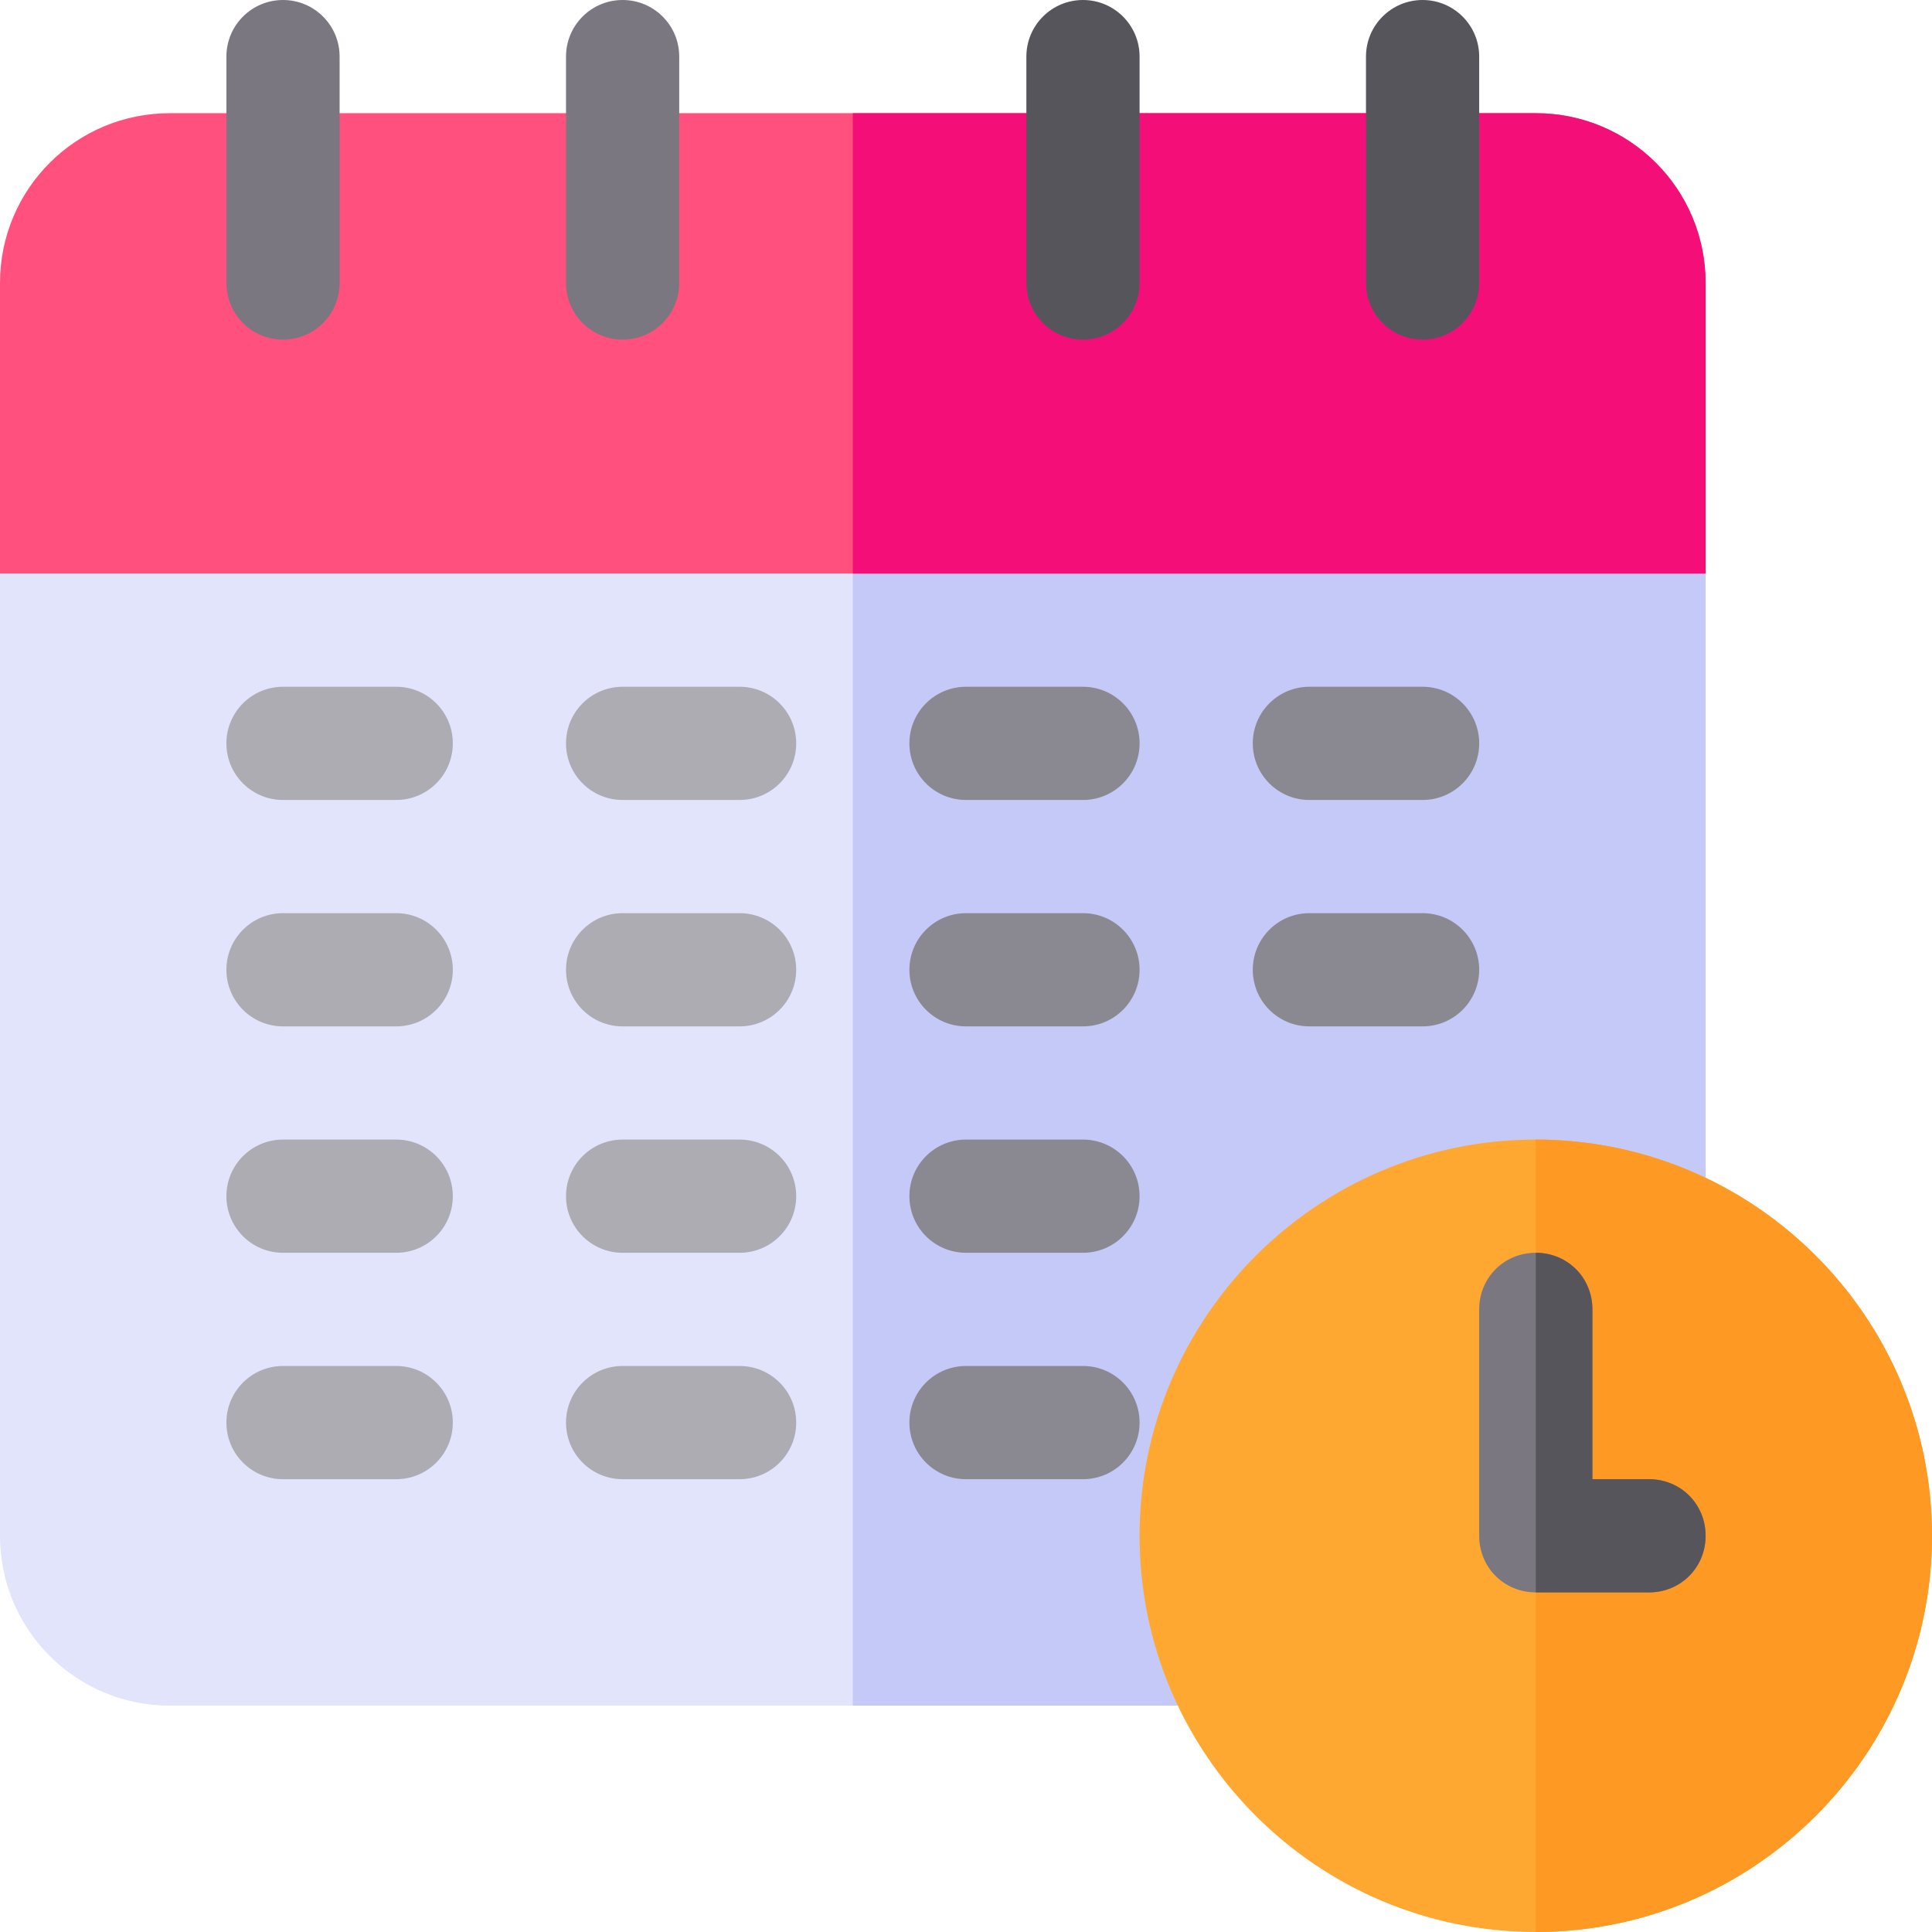 <?xml version="1.0"?>
 <!-- Generator: Adobe Illustrator 19.0.0, SVG Export Plug-In . SVG Version: 6.00 Build 0) --> <svg version="1.1" id="Capa_1" xmlns="http://www.w3.org/2000/svg" xmlns:xlink="http://www.w3.org/1999/xlink" x="0px" y="0px" viewBox="0 0 512 512" style="enable-background:new 0 0 512 512;" xml:space="preserve" width="512" height="512"> <path style="fill:#E1E4FB;" d="M452,152v255c0,24.899-20.099,45-45,45H45c-24.901,0-45-20.101-45-45V152l30-32h392L452,152z"></path> <path style="fill:#C5C9F7;" d="M452,152v255c0,24.899-20.099,45-45,45H226V120h196L452,152z"></path> <path style="fill:#FF507E;" d="M452,75v77H0V75c0-24.901,20.099-45,45-45h362C431.901,30,452,50.099,452,75z"></path> <path style="fill:#F40F78;" d="M452,75v77H226V30h181C431.901,30,452,50.099,452,75z"></path> <g> <path style="fill:#7A7780;" d="M75,90c-8.291,0-15-6.709-15-15V15c0-8.291,6.709-15,15-15s15,6.709,15,15v60 C90,83.291,83.291,90,75,90z"></path> <path style="fill:#7A7780;" d="M165,90c-8.291,0-15-6.709-15-15V15c0-8.291,6.709-15,15-15s15,6.709,15,15v60 C180,83.291,173.291,90,165,90z"></path> </g> <g> <path style="fill:#57555C;" d="M287,90c-8.291,0-15-6.709-15-15V15c0-8.291,6.709-15,15-15s15,6.709,15,15v60 C302,83.291,295.291,90,287,90z"></path> <path style="fill:#57555C;" d="M377,90c-8.291,0-15-6.709-15-15V15c0-8.291,6.709-15,15-15s15,6.709,15,15v60 C392,83.291,385.291,90,377,90z"></path> </g> <g> <path style="fill:#ADACB2;" d="M105,212H75c-8.291,0-15-6.709-15-15s6.709-15,15-15h30c8.291,0,15,6.709,15,15S113.291,212,105,212 z"></path> <path style="fill:#ADACB2;" d="M196,212h-31c-8.291,0-15-6.709-15-15s6.709-15,15-15h31c8.291,0,15,6.709,15,15 S204.291,212,196,212z"></path> </g> <g> <path style="fill:#8A8891;" d="M287,212h-31c-8.291,0-15-6.709-15-15s6.709-15,15-15h31c8.291,0,15,6.709,15,15 S295.291,212,287,212z"></path> <path style="fill:#8A8891;" d="M377,212h-30c-8.291,0-15-6.709-15-15s6.709-15,15-15h30c8.291,0,15,6.709,15,15 S385.291,212,377,212z"></path> </g> <g> <path style="fill:#ADACB2;" d="M105,272H75c-8.291,0-15-6.709-15-15s6.709-15,15-15h30c8.291,0,15,6.709,15,15 C120,265.291,113.291,272,105,272z"></path> <path style="fill:#ADACB2;" d="M196,272h-31c-8.291,0-15-6.709-15-15s6.709-15,15-15h31c8.291,0,15,6.709,15,15 C211,265.291,204.291,272,196,272z"></path> </g> <g> <path style="fill:#8A8891;" d="M287,272h-31c-8.291,0-15-6.709-15-15s6.709-15,15-15h31c8.291,0,15,6.709,15,15 C302,265.291,295.291,272,287,272z"></path> <path style="fill:#8A8891;" d="M377,272h-30c-8.291,0-15-6.709-15-15s6.709-15,15-15h30c8.291,0,15,6.709,15,15 C392,265.291,385.291,272,377,272z"></path> </g> <g> <path style="fill:#ADACB2;" d="M105,332H75c-8.291,0-15-6.709-15-15s6.709-15,15-15h30c8.291,0,15,6.709,15,15S113.291,332,105,332 z"></path> <path style="fill:#ADACB2;" d="M196,332h-31c-8.291,0-15-6.709-15-15s6.709-15,15-15h31c8.291,0,15,6.709,15,15 S204.291,332,196,332z"></path> </g> <path style="fill:#8A8891;" d="M287,332h-31c-8.291,0-15-6.709-15-15s6.709-15,15-15h31c8.291,0,15,6.709,15,15S295.291,332,287,332 z"></path> <g> <path style="fill:#ADACB2;" d="M105,392H75c-8.291,0-15-6.709-15-15s6.709-15,15-15h30c8.291,0,15,6.709,15,15S113.291,392,105,392 z"></path> <path style="fill:#ADACB2;" d="M196,392h-31c-8.291,0-15-6.709-15-15s6.709-15,15-15h31c8.291,0,15,6.709,15,15 S204.291,392,196,392z"></path> </g> <path style="fill:#8A8891;" d="M287,392h-31c-8.291,0-15-6.709-15-15s6.709-15,15-15h31c8.291,0,15,6.709,15,15S295.291,392,287,392 z"></path> <path style="fill:#FEA832;" d="M407,302c-57.9,0-105,47.1-105,105s47.1,105,105,105s105-47.1,105-105S464.9,302,407,302z"></path> <path style="fill:#FE9923;" d="M512,407c0,57.9-47.1,105-105,105V302C464.9,302,512,349.1,512,407z"></path> <path style="fill:#7A7780;" d="M452,407c0,8.399-6.599,15-15,15h-30c-8.401,0-15-6.601-15-15v-60c0-8.401,6.599-15,15-15 s15,6.599,15,15v45h15C445.401,392,452,398.599,452,407z"></path> <path style="fill:#57555C;" d="M452,407c0,8.399-6.599,15-15,15h-30v-90c8.401,0,15,6.599,15,15v45h15 C445.401,392,452,398.599,452,407z"></path> <g> </g> <g> </g> <g> </g> <g> </g> <g> </g> <g> </g> <g> </g> <g> </g> <g> </g> <g> </g> <g> </g> <g> </g> <g> </g> <g> </g> <g> </g> </svg> 
